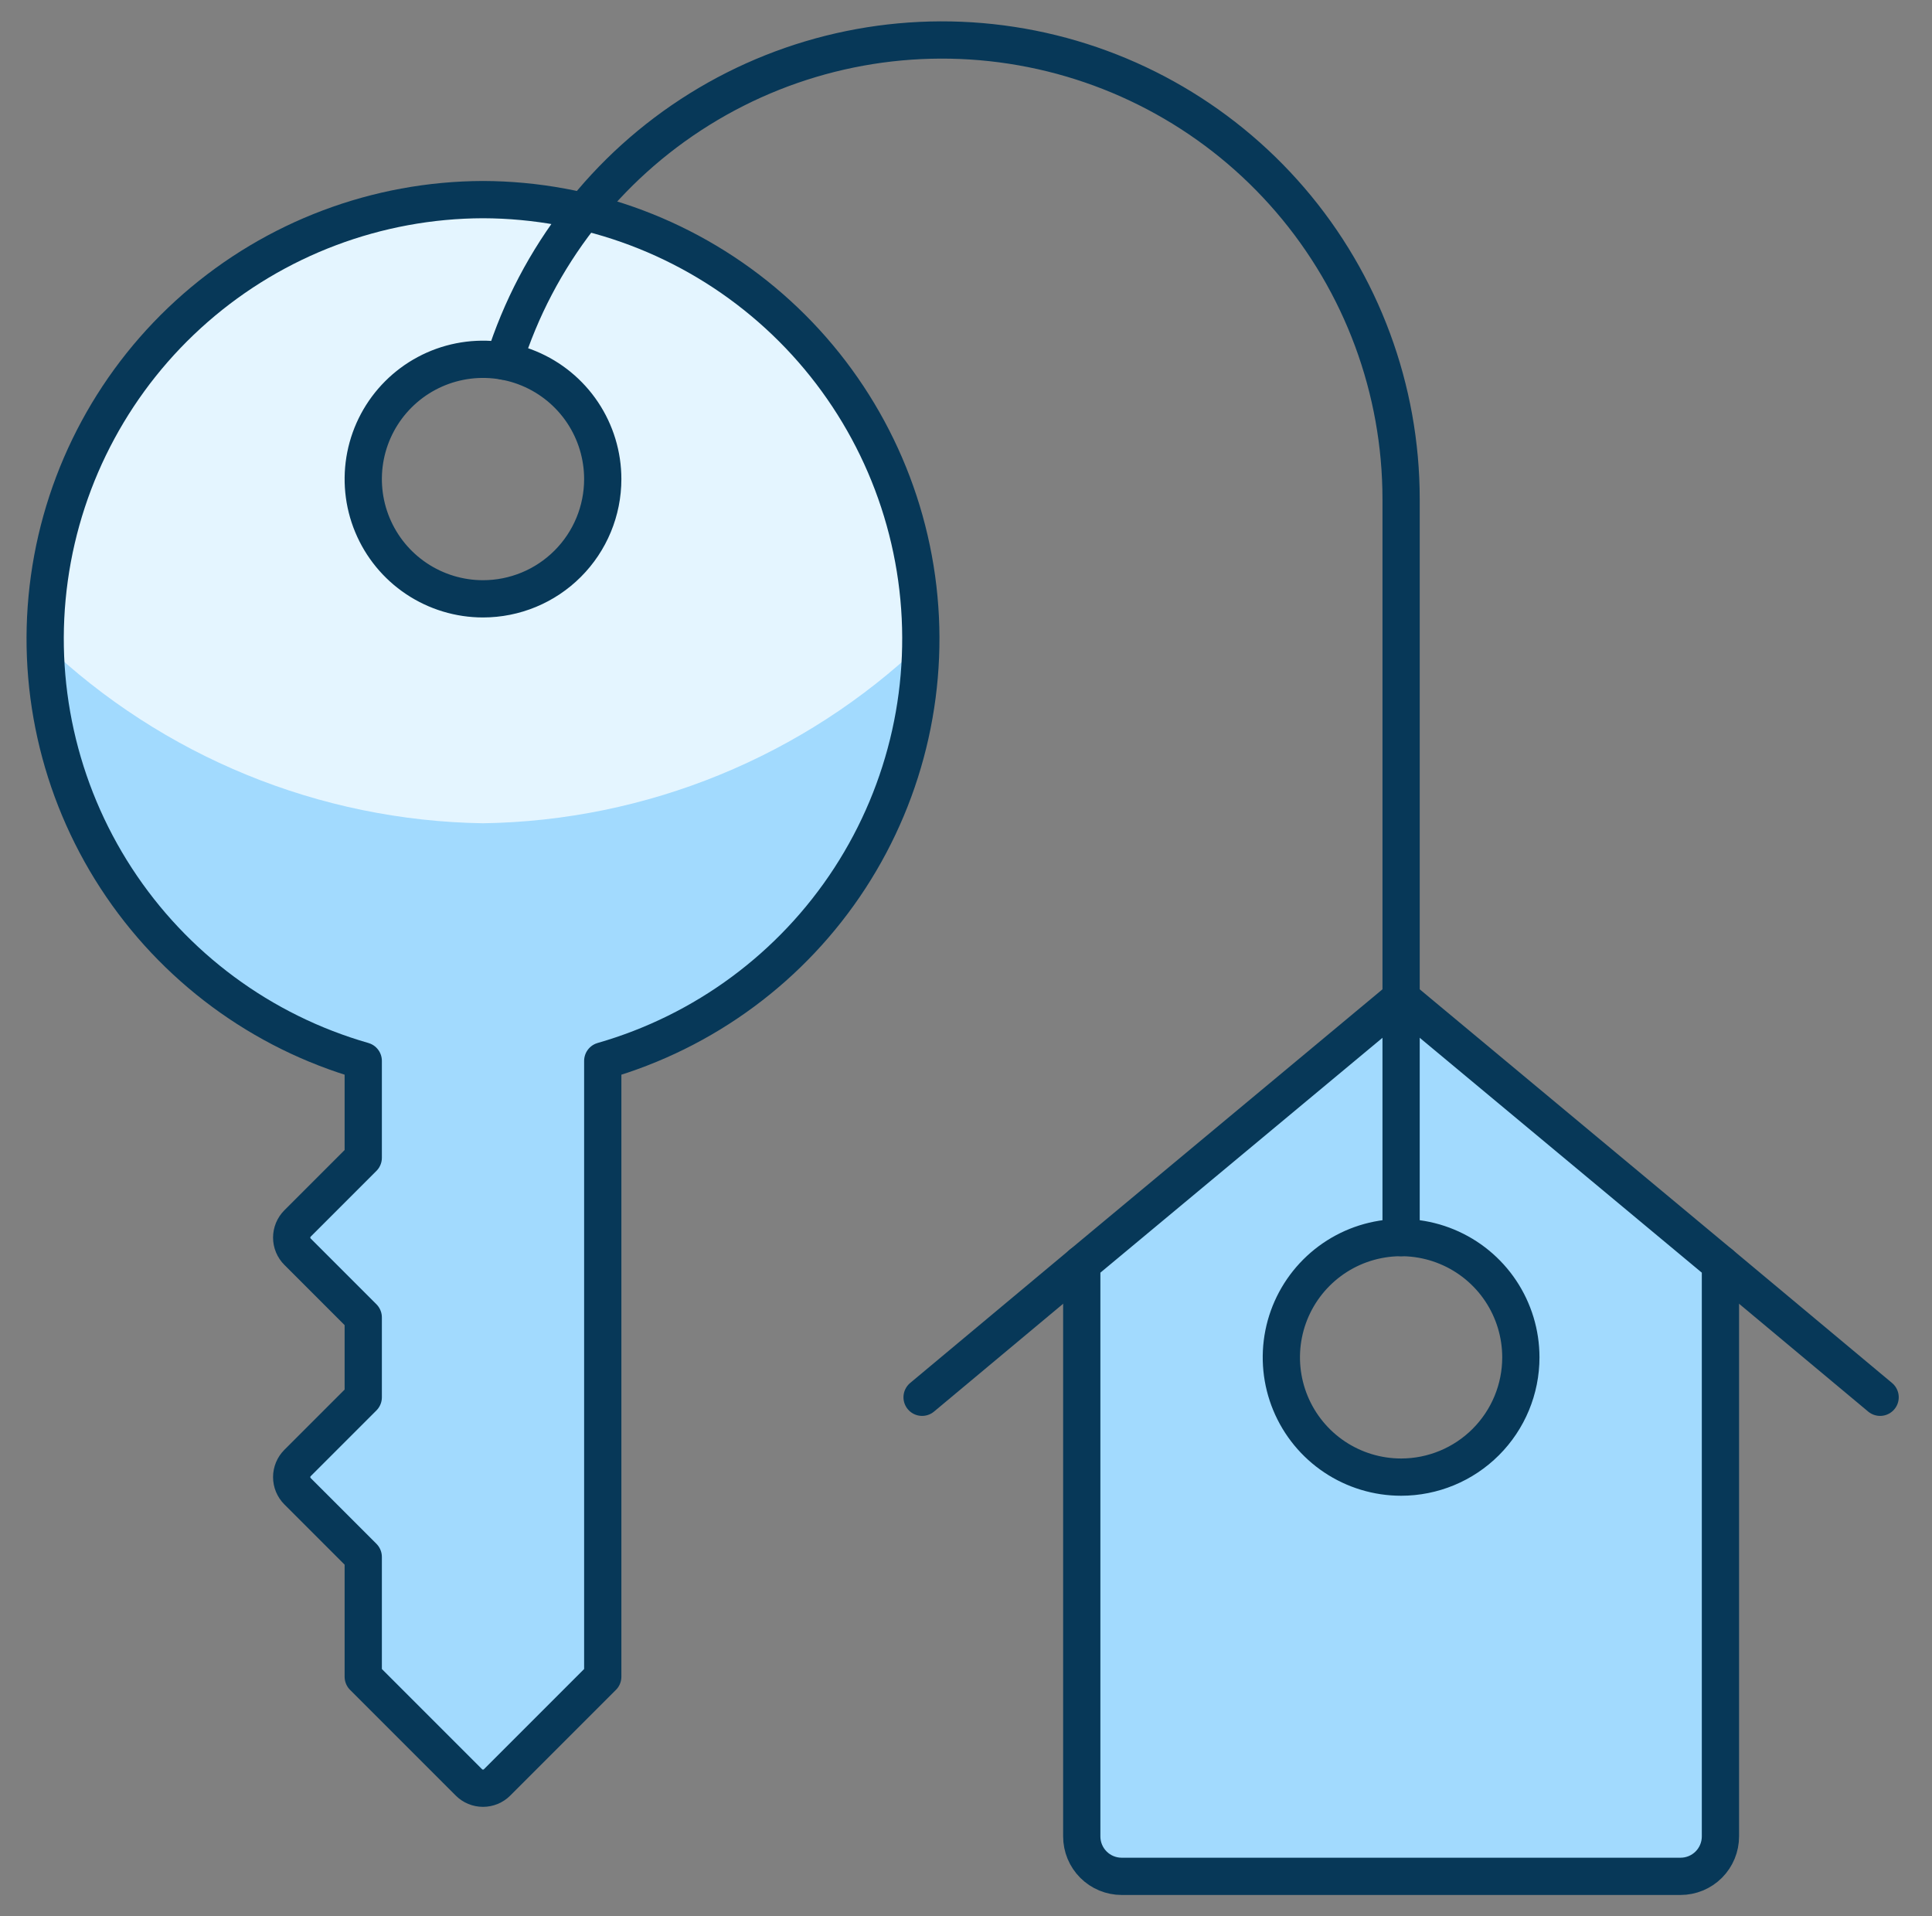 <?xml version="1.0" encoding="UTF-8"?> <svg xmlns="http://www.w3.org/2000/svg" width="121" height="120" viewBox="0 0 121 120" fill="none"><rect x="0" y="0" width="121" height="120" fill="#808080" stroke="none"/><path d="M30.25 12.5C23.626 12.519 17.232 14.928 12.242 19.284C7.253 23.641 4.003 29.652 3.091 36.212C2.178 42.773 3.665 49.442 7.277 54.995C10.888 60.547 16.383 64.61 22.75 66.435V72.5L18.635 76.615C18.519 76.731 18.426 76.869 18.363 77.021C18.3 77.173 18.268 77.336 18.268 77.5C18.268 77.664 18.3 77.827 18.363 77.979C18.426 78.131 18.519 78.269 18.635 78.385L22.75 82.5V87.5L18.635 91.615C18.519 91.731 18.426 91.869 18.363 92.021C18.3 92.173 18.268 92.336 18.268 92.5C18.268 92.664 18.3 92.827 18.363 92.979C18.426 93.131 18.519 93.269 18.635 93.385L22.75 97.5V105L29.365 111.615C29.481 111.731 29.619 111.824 29.771 111.887C29.923 111.95 30.086 111.982 30.25 111.982C30.415 111.982 30.577 111.95 30.729 111.887C30.881 111.824 31.019 111.731 31.135 111.615L37.75 105V66.435C44.117 64.61 49.612 60.547 53.224 54.995C56.835 49.442 58.322 42.773 57.409 36.212C56.497 29.652 53.248 23.641 48.258 19.284C43.268 14.928 36.874 12.519 30.25 12.5ZM30.25 37.5C28.767 37.5 27.317 37.06 26.083 36.236C24.85 35.412 23.889 34.241 23.321 32.87C22.753 31.5 22.605 29.992 22.894 28.537C23.184 27.082 23.898 25.746 24.947 24.697C25.996 23.648 27.332 22.933 28.787 22.644C30.242 22.355 31.75 22.503 33.12 23.071C34.491 23.639 35.662 24.6 36.486 25.833C37.31 27.067 37.75 28.517 37.75 30C37.75 31.989 36.96 33.897 35.553 35.303C34.147 36.71 32.239 37.5 30.25 37.5Z" fill="#A2DAFE"></path><path d="M30.25 12.5C22.956 12.5 15.962 15.397 10.805 20.555C5.647 25.712 2.75 32.707 2.75 40C2.75 40.105 2.775 40.2 2.775 40.305C10.193 47.377 20.003 51.394 30.25 51.555C40.506 51.4 50.326 47.383 57.75 40.305C57.75 40.2 57.775 40.105 57.775 40C57.775 36.387 57.063 32.809 55.679 29.47C54.296 26.132 52.268 23.1 49.712 20.546C47.155 17.992 44.121 15.967 40.782 14.586C37.442 13.206 33.864 12.497 30.25 12.5ZM30.25 37.5C28.767 37.5 27.317 37.06 26.083 36.236C24.85 35.412 23.889 34.241 23.321 32.87C22.753 31.5 22.605 29.992 22.894 28.537C23.183 27.082 23.898 25.746 24.947 24.697C25.996 23.648 27.332 22.933 28.787 22.644C30.242 22.355 31.75 22.503 33.12 23.071C34.491 23.639 35.662 24.6 36.486 25.833C37.31 27.067 37.75 28.517 37.75 30C37.75 31.989 36.96 33.897 35.553 35.303C34.147 36.71 32.239 37.5 30.25 37.5Z" fill="#E4F5FF"></path><path d="M87.75 62.5L67.75 79.15V115C67.75 115.663 68.013 116.299 68.482 116.768C68.951 117.237 69.587 117.5 70.25 117.5H105.25C105.913 117.5 106.549 117.237 107.018 116.768C107.487 116.299 107.75 115.663 107.75 115V79.15L87.75 62.5ZM87.75 92.5C86.267 92.5 84.817 92.06 83.583 91.236C82.35 90.412 81.389 89.241 80.821 87.87C80.253 86.5 80.105 84.992 80.394 83.537C80.683 82.082 81.398 80.746 82.447 79.697C83.496 78.648 84.832 77.933 86.287 77.644C87.742 77.355 89.25 77.503 90.62 78.071C91.991 78.639 93.162 79.6 93.986 80.833C94.81 82.067 95.25 83.517 95.25 85C95.25 86.989 94.46 88.897 93.053 90.303C91.647 91.71 89.739 92.5 87.75 92.5Z" fill="#A2DAFE" stroke="#073858" stroke-width="2.333" stroke-linecap="round" stroke-linejoin="round"></path><path d="M117.75 87.5L107.75 79.15" stroke="#073858" stroke-width="2.333" stroke-linecap="round" stroke-linejoin="round"></path><path d="M67.75 79.15L57.75 87.5" stroke="#073858" stroke-width="2.333" stroke-linecap="round" stroke-linejoin="round"></path><path d="M30.25 12.5C23.626 12.519 17.232 14.928 12.242 19.284C7.253 23.641 4.003 29.652 3.091 36.212C2.178 42.773 3.665 49.442 7.277 54.995C10.888 60.547 16.383 64.61 22.75 66.435V72.5L18.635 76.615C18.519 76.731 18.426 76.869 18.363 77.021C18.3 77.173 18.268 77.336 18.268 77.5C18.268 77.664 18.3 77.827 18.363 77.979C18.426 78.131 18.519 78.269 18.635 78.385L22.75 82.5V87.5L18.635 91.615C18.519 91.731 18.426 91.869 18.363 92.021C18.3 92.173 18.268 92.336 18.268 92.5C18.268 92.664 18.3 92.827 18.363 92.979C18.426 93.131 18.519 93.269 18.635 93.385L22.75 97.5V105L29.365 111.615C29.481 111.731 29.619 111.824 29.771 111.887C29.923 111.95 30.086 111.982 30.25 111.982C30.415 111.982 30.577 111.95 30.729 111.887C30.881 111.824 31.019 111.731 31.135 111.615L37.75 105V66.435C44.117 64.61 49.612 60.547 53.224 54.995C56.835 49.442 58.322 42.773 57.409 36.212C56.497 29.652 53.248 23.641 48.258 19.284C43.268 14.928 36.874 12.519 30.25 12.5ZM30.25 37.5C28.767 37.5 27.317 37.06 26.083 36.236C24.85 35.412 23.889 34.241 23.321 32.87C22.753 31.5 22.605 29.992 22.894 28.537C23.184 27.082 23.898 25.746 24.947 24.697C25.996 23.648 27.332 22.933 28.787 22.644C30.242 22.355 31.75 22.503 33.12 23.071C34.491 23.639 35.662 24.6 36.486 25.833C37.31 27.067 37.75 28.517 37.75 30C37.75 31.989 36.96 33.897 35.553 35.303C34.147 36.71 32.239 37.5 30.25 37.5Z" stroke="#073858" stroke-width="2.333" stroke-linecap="round" stroke-linejoin="round"></path><path d="M31.57 22.615C33.635 16.065 37.975 10.47 43.807 6.843C49.638 3.215 56.575 1.794 63.364 2.838C70.151 3.881 76.342 7.319 80.815 12.531C85.288 17.742 87.748 24.382 87.75 31.25V77.5" stroke="#073858" stroke-width="2.333" stroke-linecap="round" stroke-linejoin="round"></path></svg> 